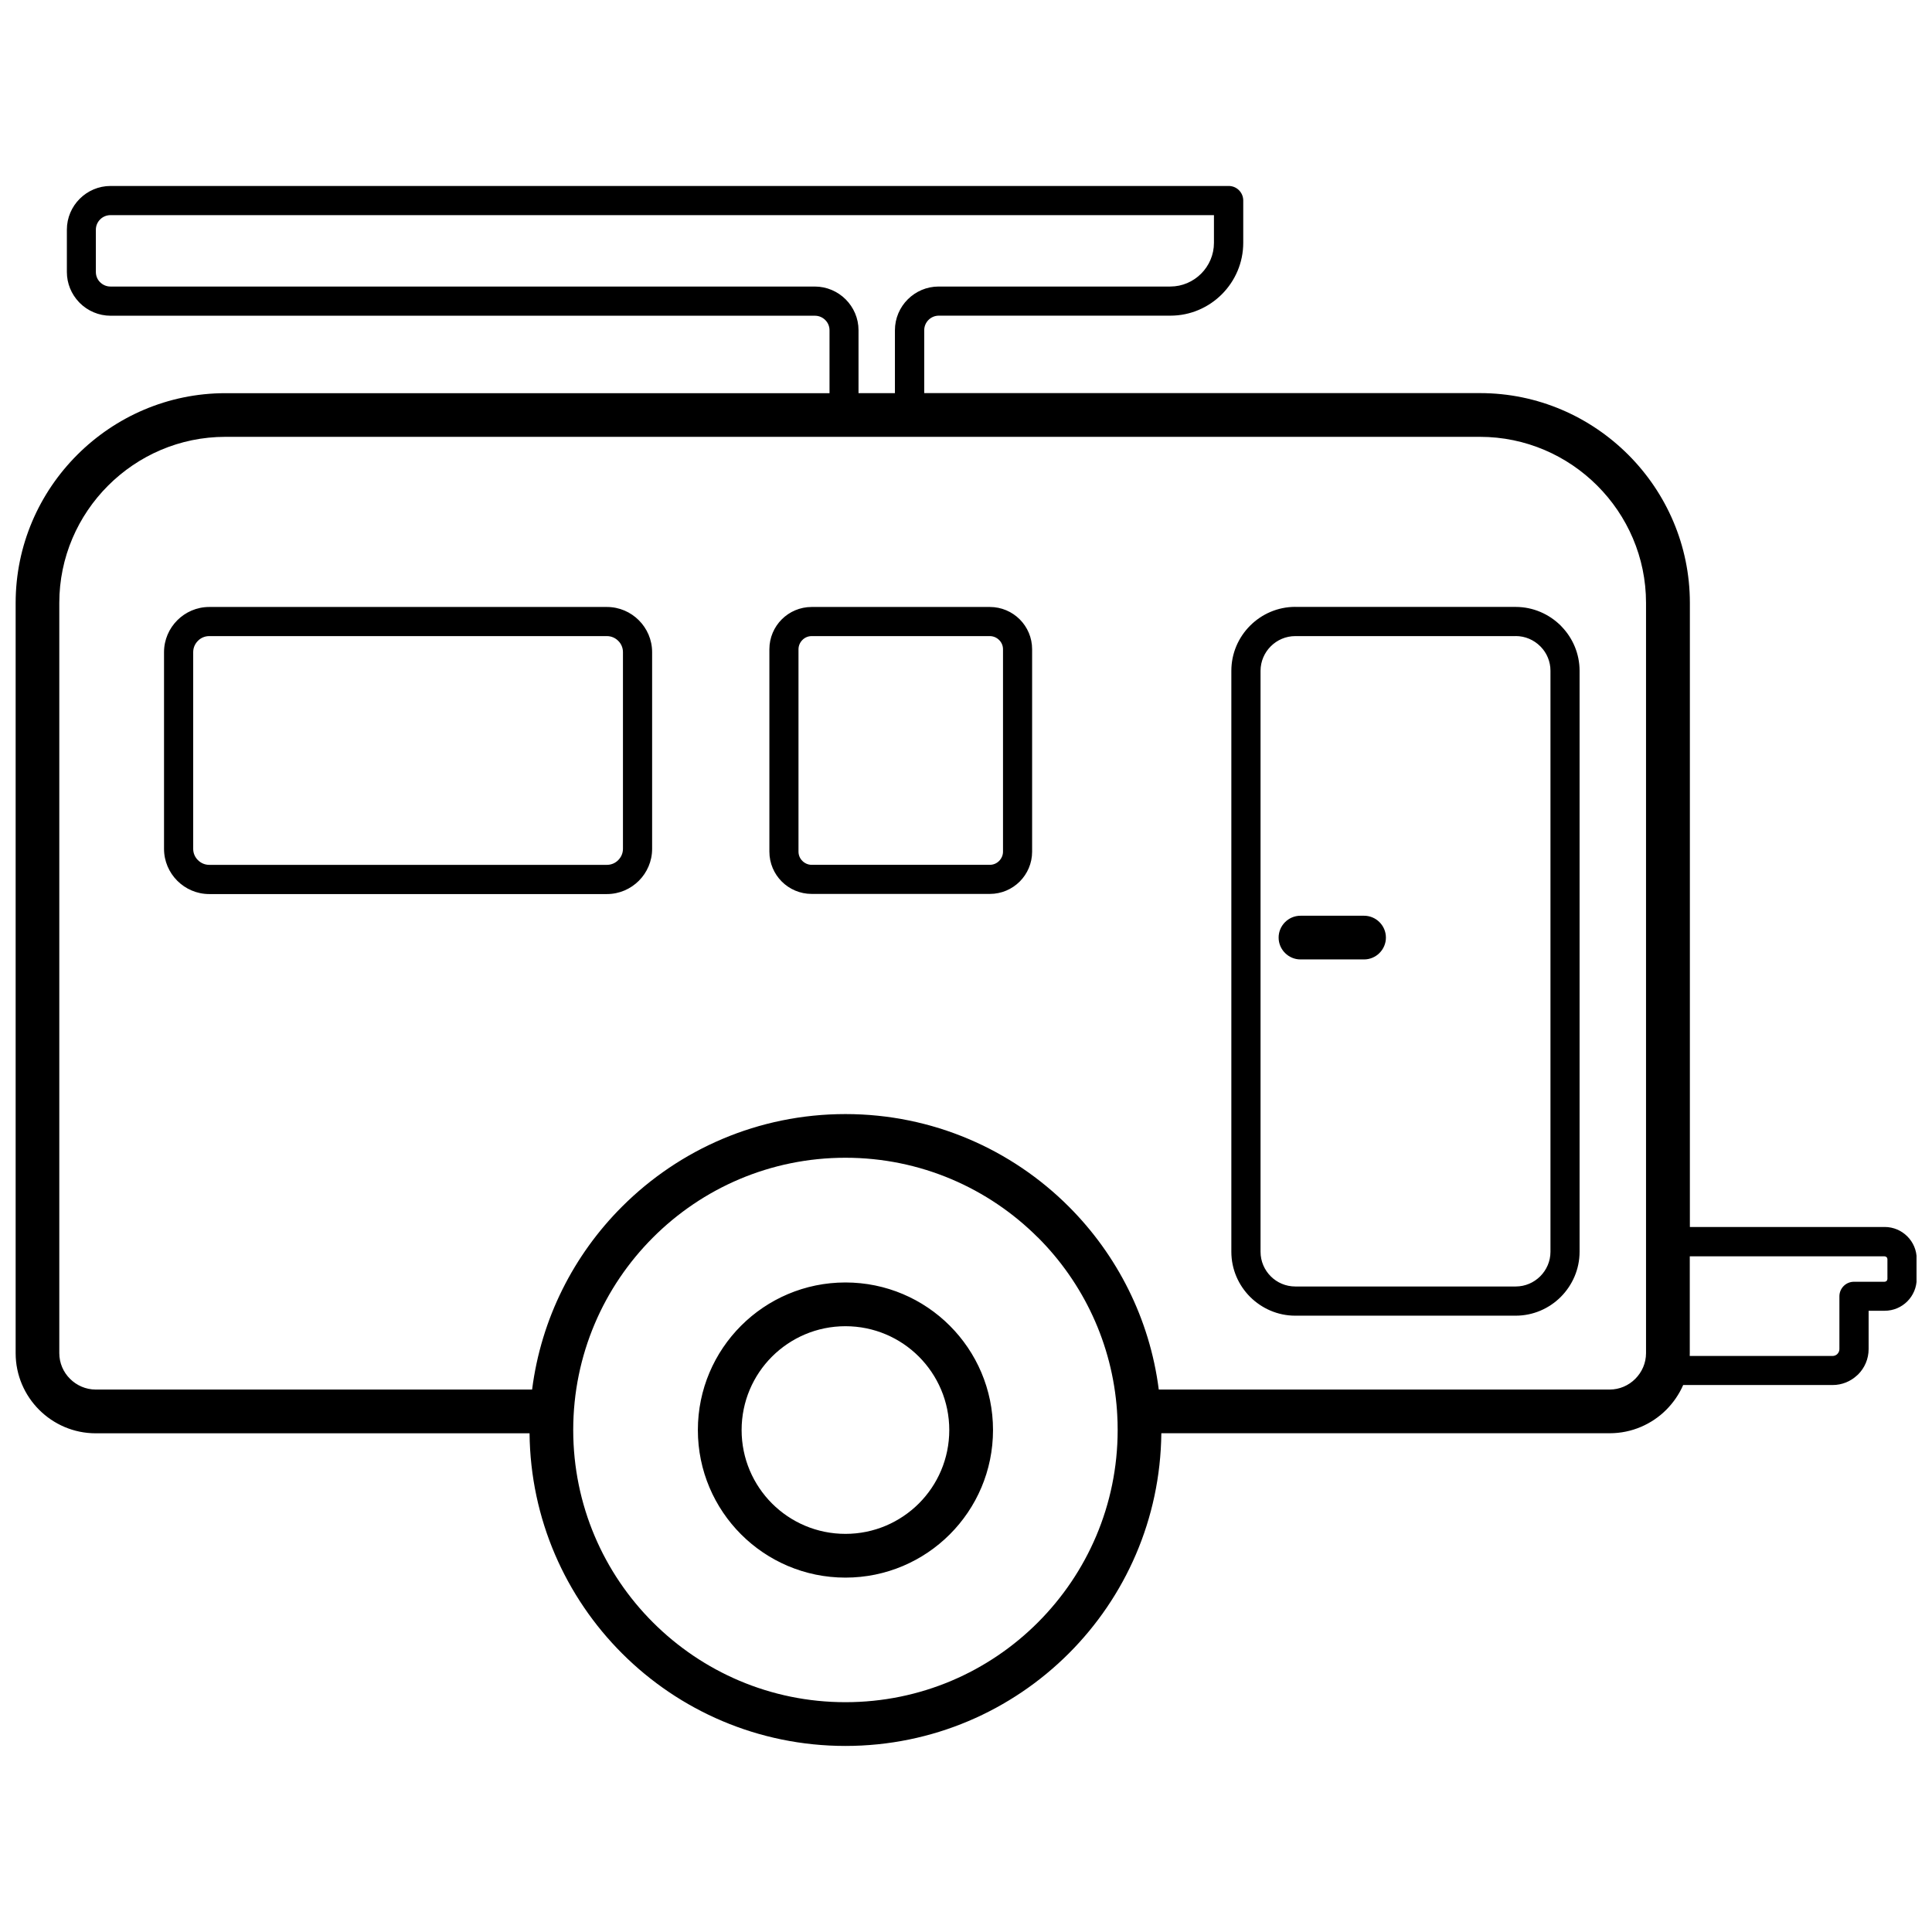 <?xml version="1.0" encoding="UTF-8"?>
<!-- Uploaded to: SVG Repo, www.svgrepo.com, Generator: SVG Repo Mixer Tools -->
<svg width="800px" height="800px" version="1.1" viewBox="144 144 512 512" xmlns="http://www.w3.org/2000/svg">
 <defs>
  <clipPath id="a">
   <path d="m148.09 193h503.81v414h-503.81z"/>
  </clipPath>
 </defs>
 <g clip-path="url(#a)">
  <path d="m487.25 304.84h58.418c4.652 0 8.883 1.914 11.965 4.977l0.219 0.238c2.945 3.047 4.754 7.191 4.754 11.711v153.96c0 4.652-1.914 8.883-4.977 11.965-3.062 3.062-7.293 4.977-11.965 4.977h-58.418c-4.637 0-8.867-1.914-11.949-4.977-3.062-3.062-4.977-7.293-4.977-11.965v-153.96c0-4.652 1.895-8.883 4.977-11.965 3.062-3.062 7.293-4.977 11.965-4.977zm1.387 81.84h16.855c3.18 0 5.789 2.606 5.789 5.789 0 3.18-2.606 5.789-5.789 5.789h-16.855c-3.18 0-5.789-2.606-5.789-5.789 0-3.18 2.606-5.789 5.789-5.789zm-120.59 52.562c23.117 0 44.051 9.375 59.195 24.52 12.777 12.777 21.441 29.648 23.844 48.484h119.48c2.641 0 5.059-1.082 6.805-2.844 1.762-1.762 2.844-4.164 2.844-6.805v-198.83c0-12.102-4.957-23.102-12.93-31.07-7.988-7.988-18.988-12.93-31.07-12.93h-332.5c-12.102 0-23.102 4.957-31.07 12.93-7.988 7.988-12.93 18.988-12.93 31.07v198.83c0 2.641 1.082 5.059 2.844 6.805 1.742 1.742 4.164 2.844 6.805 2.844h115.65c2.402-18.836 11.066-35.723 23.844-48.484 15.145-15.145 36.078-24.52 59.195-24.52zm83.719 84.598c-0.238 22.777-9.562 43.375-24.52 58.332-15.145 15.145-36.078 24.52-59.195 24.52-23.117 0-44.051-9.375-59.195-24.52-14.961-14.961-24.285-35.555-24.52-58.332h-114.97c-5.84 0-11.152-2.387-14.992-6.227-3.84-3.84-6.227-9.156-6.227-14.992v-198.83c0-15.297 6.246-29.191 16.332-39.262 10.07-10.07 23.98-16.332 39.262-16.332h160.09v-16.668c0-1.066-0.422-2.031-1.133-2.723-0.695-0.695-1.66-1.133-2.723-1.133h-186.66c-3.18 0-6.094-1.305-8.191-3.402l-0.238-0.254c-1.965-2.082-3.164-4.875-3.164-7.938v-11.203c0-3.199 1.305-6.094 3.402-8.191 2.098-2.098 4.992-3.402 8.191-3.402h296.3c2.133 0 3.859 1.727 3.859 3.859v11.203c0 5.312-2.168 10.137-5.668 13.641-3.504 3.504-8.324 5.668-13.641 5.668h-61.379c-1.066 0-2.031 0.441-2.723 1.133-0.695 0.695-1.133 1.66-1.133 2.723v16.668h147.31c15.297 0 29.191 6.262 39.262 16.332 10.07 10.07 16.332 23.98 16.332 39.262v165.39h51.633c2.336 0 4.449 0.949 5.992 2.488 1.539 1.539 2.488 3.656 2.488 6.008v5.211c0 2.336-0.949 4.469-2.488 6.008s-3.656 2.488-6.008 2.488h-4.246v10.152c0 2.621-1.066 5.008-2.793 6.734-0.086 0.086-0.168 0.168-0.27 0.238-1.711 1.59-3.977 2.555-6.465 2.555h-39.617c-1.066 2.453-2.606 4.672-4.469 6.551-3.84 3.84-9.156 6.227-14.992 6.227h-118.8zm-32.711-51.887c-13.047-13.047-31.086-21.137-51.004-21.137s-37.957 8.07-51.004 21.137c-13.047 13.047-21.137 31.086-21.137 51.004s8.07 37.957 21.137 51.004c13.047 13.047 31.086 21.137 51.004 21.137s37.957-8.07 51.004-21.137c13.047-13.047 21.137-31.086 21.137-51.004 0-1.371-0.035-2.742-0.117-4.113-0.035-0.27-0.051-0.543-0.051-0.812v-0.086c-1.234-17.922-9.004-34.047-20.949-45.996zm-51.004 11.914c10.797 0 20.578 4.383 27.652 11.457 7.074 7.074 11.457 16.855 11.457 27.652 0 10.797-4.383 20.578-11.457 27.652-7.074 7.074-16.855 11.457-27.652 11.457s-20.578-4.383-27.652-11.457c-7.074-7.074-11.457-16.855-11.457-27.652 0-10.797 4.383-20.578 11.457-27.652s16.855-11.457 27.652-11.457zm19.461 19.648c-4.977-4.977-11.863-8.055-19.461-8.055-7.598 0-14.469 3.078-19.461 8.055-4.977 4.977-8.055 11.863-8.055 19.461 0 7.598 3.078 14.469 8.055 19.461 4.977 4.977 11.863 8.055 19.461 8.055 7.598 0 14.469-3.078 19.461-8.055 4.977-4.977 8.055-11.863 8.055-19.461 0-7.598-3.078-14.469-8.055-19.461zm-15.992-255.32h9.645v-16.668c0-3.199 1.305-6.094 3.402-8.191s4.992-3.402 8.191-3.402h61.379c3.18 0 6.074-1.305 8.172-3.402 2.098-2.098 3.402-4.992 3.402-8.172v-7.344h-292.45c-1.066 0-2.031 0.441-2.723 1.133-0.695 0.695-1.133 1.66-1.133 2.723v11.203c0 1 0.371 1.914 1 2.59l0.137 0.137c0.695 0.695 1.66 1.133 2.723 1.133h186.66c3.18 0 6.094 1.305 8.191 3.402 2.098 2.098 3.402 4.992 3.402 8.172v16.668zm220.29 228.7v25.723c0 0.238 0 0.492-0.016 0.727h37.855c0.441 0 0.863-0.168 1.168-0.422l0.102-0.102c0.32-0.32 0.543-0.777 0.543-1.27v-14.012c0-2.133 1.727-3.859 3.859-3.859h8.105c0.203 0 0.406-0.086 0.543-0.219 0.137-0.137 0.219-0.34 0.219-0.543v-5.211c0-0.203-0.086-0.406-0.219-0.543-0.137-0.137-0.34-0.219-0.543-0.219h-51.633zm-392.36-172.04h105.39c3.301 0 6.297 1.355 8.461 3.519 2.168 2.168 3.519 5.16 3.519 8.461v52.121c0 3.301-1.355 6.297-3.519 8.461-2.168 2.168-5.16 3.519-8.461 3.519h-105.39c-3.301 0-6.297-1.355-8.461-3.519-2.168-2.168-3.519-5.16-3.519-8.461v-52.121c0-3.301 1.355-6.297 3.519-8.461 2.168-2.168 5.16-3.519 8.461-3.519zm105.39 7.719h-105.39c-1.168 0-2.234 0.473-2.996 1.254-0.777 0.777-1.254 1.828-1.254 2.996v52.121c0 1.168 0.473 2.234 1.254 2.996 0.777 0.777 1.828 1.254 2.996 1.254h105.39c1.168 0 2.234-0.473 2.996-1.254 0.777-0.777 1.254-1.828 1.254-2.996v-52.121c0-1.168-0.473-2.234-1.254-2.996-0.777-0.777-1.828-1.254-2.996-1.254zm54.254-7.719h47.23c3.078 0 5.891 1.254 7.918 3.281 2.031 2.031 3.281 4.84 3.281 7.918v53.645c0 3.078-1.254 5.891-3.281 7.918-2.031 2.031-4.84 3.281-7.918 3.281h-47.23c-3.078 0-5.891-1.254-7.918-3.281-2.031-2.031-3.281-4.84-3.281-7.918v-53.645c0-3.078 1.254-5.891 3.281-7.918 2.031-2.031 4.84-3.281 7.918-3.281zm47.23 7.719h-47.23c-0.949 0-1.828 0.391-2.453 1.031-0.625 0.625-1.031 1.508-1.031 2.453v53.645c0 0.949 0.391 1.828 1.031 2.453 0.625 0.625 1.508 1.031 2.453 1.031h47.23c0.949 0 1.828-0.391 2.453-1.031 0.625-0.625 1.031-1.508 1.031-2.453v-53.645c0-0.949-0.391-1.828-1.031-2.453-0.625-0.625-1.508-1.031-2.453-1.031zm139.36 0h-58.418c-2.523 0-4.824 1.031-6.5 2.707s-2.707 3.977-2.707 6.5v153.96c0 2.523 1.031 4.824 2.707 6.5 1.66 1.66 3.961 2.691 6.5 2.691h58.418c2.523 0 4.824-1.031 6.5-2.707 1.676-1.676 2.707-3.977 2.707-6.5v-153.96c0-2.453-0.965-4.688-2.539-6.328l-0.168-0.168c-1.676-1.676-3.977-2.707-6.5-2.707z"/>
 </g>
</svg>